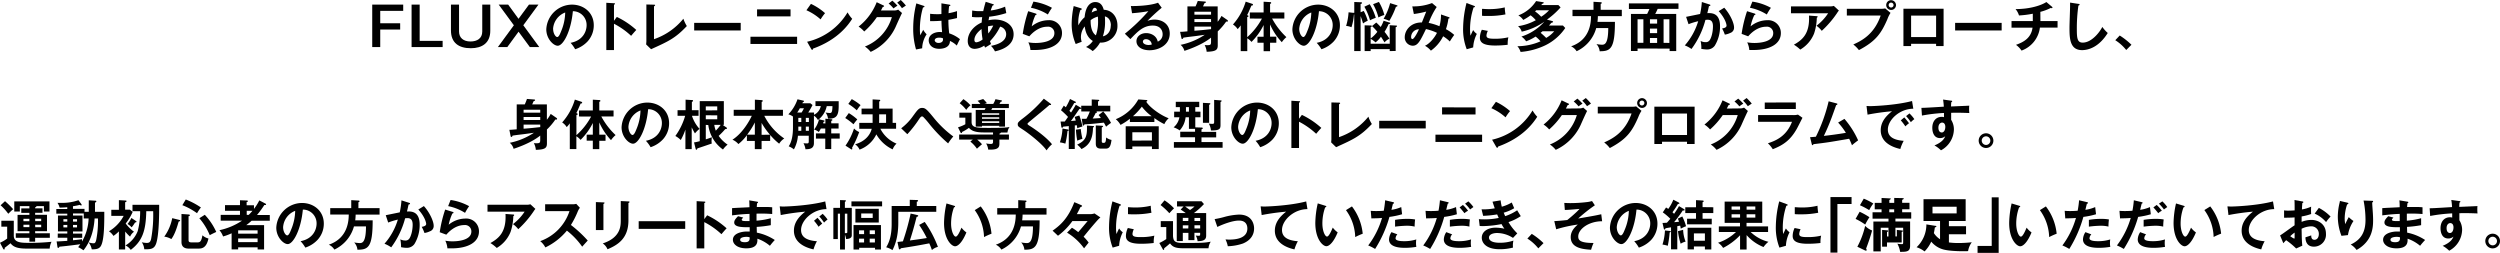 <svg xmlns="http://www.w3.org/2000/svg" width="1020.88" height="103.27" viewBox="0 0 1020.88 103.27"><path d="M164.65,1.89V4.44h-9.38V9.5h8.14v2.56h-8.14v7.17H152V1.89Z"/><path d="M171.37,1.89V16.68h9.38v2.55H168.07V1.89Z"/><path d="M187.45,1.89v11c0,2.53,1.78,4.05,4.66,4.05,2.71,0,4.82-1.23,4.82-4.07v-11h3.28v10.7c0,5-3.37,7.12-7.94,7.12-4.87,0-8.12-2.13-8.12-7.28V1.89Z"/><path d="M207.52,1.89l4.22,5.79L216,1.89h3.87l-6.18,8.43,6.53,8.91h-3.85l-4.62-6.29-4.6,6.29h-3.85l6.54-8.91-6.19-8.43Z"/><path d="M233,17.49c5.2-1,6.54-4.86,6.54-7.17a5.6,5.6,0,0,0-5.61-5.74c-.75,8.2-3.92,14.1-6.19,14.1-1.69,0-4.66-2.77-4.66-6.71A10.58,10.58,0,0,1,233.58,1.89c4.68,0,8.89,3.17,8.89,8.43a9.73,9.73,0,0,1-2.6,6.67,12.06,12.06,0,0,1-5,3.12A14.22,14.22,0,0,0,233,17.49Zm-7.13-5.72c0,1.87,1,3.35,1.68,3.35s1.25-1.5,1.6-2.38a20.57,20.57,0,0,0,1.65-7.64A7.67,7.67,0,0,0,225.85,11.77Z"/><path d="M251.89,6.91a33,33,0,0,1,7.94,5.32c-.85.91-1.16,1.28-2.11,2.4a30.75,30.75,0,0,0-7-4.93V20.44h-3.13V1.14l3.13.18c.22,0,.42,0,.42.24s-.29.31-.42.33v6.6Z"/><path d="M267.06,1.91c.29,0,.46.07.46.22s-.31.4-.46.47V16a26.43,26.43,0,0,0,12-8.36,14,14,0,0,0,1.41,3c-4.71,5-7.52,6.25-14.61,9.46l-2-1.95c0-.31.09-1,.09-1.32v-15Z"/><path d="M302.47,9.33v3.12h-19V9.33Z"/><path d="M325.5,15v2.95H306.45V15ZM322.82,3.83V6.69H309.15V3.83Z"/><path d="M331.15,1.58a24,24,0,0,1,5.76,3.79,20.63,20.63,0,0,0-1.82,2.55,21.85,21.85,0,0,0-5.79-3.74Zm-1.56,15.47a26,26,0,0,0,16.52-12A12.73,12.73,0,0,0,348,7.68c-1.44,2.2-5.57,8.43-16,12.17,0,.22-.06.48-.37.48-.16,0-.29-.18-.4-.37Z"/><path d="M365.25,4.27a3.43,3.43,0,0,0,1.52-.33l1.58,1.38c-.37.64-1.54,3.24-2.27,4.87a20.79,20.79,0,0,1-10.54,11A10.67,10.67,0,0,0,353.19,19a18.52,18.52,0,0,0,11-12h-6.12a30.63,30.63,0,0,1-5.17,5.86,11,11,0,0,0-2.29-2A23.56,23.56,0,0,0,358,.9l2.71,1.3c.11,0,.31.13.31.33s-.4.29-.53.29c-.26.52-.44.85-.75,1.45Zm-.86-4a20.48,20.48,0,0,1,2.09,2.07,11.58,11.58,0,0,0-1.61,1.1,14,14,0,0,0-2-2ZM367.82,0a23.2,23.2,0,0,1,2.11,2.27c-.11.06-1.07.72-1.62,1.07a13,13,0,0,0-1.94-2.26Z"/><path d="M377.25,2.4c.17.06.26.15.26.31s-.33.3-.61.35a31.5,31.5,0,0,0-1.26,8.73,17,17,0,0,0,.16,2.6L377,12.17A8,8,0,0,0,378.39,14a10.81,10.81,0,0,0-1.82,5.72l-2.51.48a30.44,30.44,0,0,1-1.15-8.69,42,42,0,0,1,1.28-10.12Zm10.54-.49c.24.05.31.16.31.29s-.31.29-.53.31a23.06,23.06,0,0,0-.22,2.88,20.76,20.76,0,0,0,3.45-.86V7.37c-1.78.44-2.88.62-3.52.73a44.19,44.19,0,0,0,.33,5.52A13.59,13.59,0,0,1,392,16c-.33.57-1.14,2.26-1.3,2.61a9.06,9.06,0,0,0-2.79-1.89c0,3-3.39,3.21-4.36,3.21-3.19,0-4.31-1.95-4.31-3.45,0-2.2,2.15-3.41,4.53-3.41a7.24,7.24,0,0,1,.93.07c-.07-.86-.23-2.73-.25-4.67-1.34.11-2.46.15-3.12.15s-1.06,0-1.52,0V5.63a23.13,23.13,0,0,0,2.73.16c.9,0,1.5,0,1.89-.07,0-.2,0-3.85,0-4.36Zm-4.32,13.47c-1.36,0-1.78.62-1.78,1.1s.64,1.06,1.54,1.06c.16,0,1.85,0,1.85-1.39a4.23,4.23,0,0,0,0-.48A3.48,3.48,0,0,0,383.47,15.38Z"/><path d="M397,4.29a14.4,14.4,0,0,0,3.06.26c.13,0,.77,0,1.45,0,.42-1.91.73-2.9,1-3.81l2.93.93c.18,0,.37.13.37.28s-.28.29-.5.33a17.09,17.09,0,0,0-.75,2,21.58,21.58,0,0,0,5.87-1.56l.49,2.62a34.77,34.77,0,0,1-7,1.49c0,.22-.22,1.24-.24,1.44a12.69,12.69,0,0,1,2.59-.29c3.77,0,7.64,1.93,7.64,6,0,3.87-3.28,6.05-7.61,7a9.34,9.34,0,0,0-1.63-2.26c2.77-.51,6.2-1.79,6.2-4.76a3.15,3.15,0,0,0-2.46-3.08,22.78,22.78,0,0,1-4.14,5.92c.18.55.29.84.42,1.17-.66.42-1.76,1.08-2.42,1.47a5.31,5.31,0,0,1-.35-.83,7.56,7.56,0,0,1-3.85,1.34c-2.4,0-2.89-1.94-2.89-3.21,0-3.06,2.16-6,5.7-7.55A16.92,16.92,0,0,1,401.08,7l-1.85.06a15.6,15.6,0,0,1-2.33-.15Zm3.83,7.57c-.66.46-2.93,2.29-2.93,4.42,0,.44.13,1,.82,1a5.16,5.16,0,0,0,2.53-1.18A26.16,26.16,0,0,1,400.82,11.86Zm2.77,1.8a17.65,17.65,0,0,0,2-3.21,11.07,11.07,0,0,0-2.15.31A18.06,18.06,0,0,0,403.59,13.66Z"/><path d="M422.91,5.52c.15.05.37.13.37.33s-.3.31-.46.31a20.69,20.69,0,0,0-1.52,4.6,10.92,10.92,0,0,1,6.8-2.51,5.19,5.19,0,0,1,5.57,5.26c0,4.29-4.25,6.91-11.24,6.91-.69,0-1.24,0-1.65,0a8.47,8.47,0,0,0-.86-3.13,16.8,16.8,0,0,0,3,.26c1.39,0,7.64-.19,7.64-4a2.57,2.57,0,0,0-2.91-2.64c-3.8,0-6.51,3-7.32,3.92l-2.69-1a53.47,53.47,0,0,1,2.23-9.26ZM422,.66a22.6,22.6,0,0,1,7.57,2.53,23.63,23.63,0,0,0-1.67,2.73A20.35,20.35,0,0,0,421,3.17Z"/><path d="M441.28,3.34c.24.07.46.14.46.38s-.31.31-.55.33a15.68,15.68,0,0,0-.88,5,9.23,9.23,0,0,0,.07,1.29,10.1,10.1,0,0,1,2.53-3.3c.44-5.12,2.77-6.2,4.33-6.2,2.55,0,3.15,2.07,3.48,3.15,3.58.15,5.59,3.08,5.59,6.4a6.73,6.73,0,0,1-7.11,7,11.18,11.18,0,0,1-3,3.47,10.9,10.9,0,0,0-2.73-1.67,7.7,7.7,0,0,0,2.79-2.46c-1.34-.82-2.88-2.4-3.3-5.94a6.94,6.94,0,0,0-1.56,4.27,6.34,6.34,0,0,0,.31,2l-2.44.92a20.55,20.55,0,0,1-1.65-8.23,35.65,35.65,0,0,1,.83-7.28Zm7.11,5.15a15.4,15.4,0,0,0-.07-1.71,8.33,8.33,0,0,0-2.95,1.45c0,.24-.26,4.6,2.14,6.2A16.68,16.68,0,0,0,448.39,8.49ZM448,4.25c-.11-.42-.38-1.06-.93-1.06-.77,0-1,1-1.3,1.94A7.86,7.86,0,0,1,448,4.25Zm5.63,6.13c0-.94-.27-3.12-2.44-3.69,0,.44.06.92.06,1.8a19,19,0,0,1-.88,6.34C451.77,14.54,453.58,13.31,453.58,10.38Z"/><path d="M474.39,3.17a78.85,78.85,0,0,0-5.83,5.35A8.81,8.81,0,0,1,471.45,8c3.25,0,6.22,1.92,6.22,5.7,0,4.8-4.66,6.82-8.25,6.82-3.39,0-5.35-1.61-5.35-3.7,0-1.89,1.72-3.3,4-3.3,1.67,0,4.18.88,4.69,3.48a3.17,3.17,0,0,0,2-3.06c0-1.27-.74-3.5-4-3.5-3.85,0-6.07,2.31-9.17,5.53l-2.25-2.2a76,76,0,0,0,9.6-9.2,61.37,61.37,0,0,1-6.67.83l-.48-2.94c1.65.06,7.72-.07,11.09-1.35ZM467.92,16c-.81,0-1.21.49-1.21,1,0,.88,1.21,1.37,2.29,1.37a5.19,5.19,0,0,0,1.32-.18A2.35,2.35,0,0,0,467.92,16Z"/><path d="M501.1,8.1a.68.68,0,0,1,.33.44.26.26,0,0,1-.27.28,3.86,3.86,0,0,1-.46,0,25.24,25.24,0,0,1-3.43,4v5.7c0,1.87-.75,2.51-4.53,2.62a7.07,7.07,0,0,0-.82-2.75,8.07,8.07,0,0,0,1,.06c1.39,0,1.61-.17,1.61-1.36V15.36c-1.78,1.47-5.33,3.58-10.87,5.41a4.84,4.84,0,0,0-1.56-2.46,27.5,27.5,0,0,0,9.85-4.1c-3,.42-3.69.53-5.63.75-1.12.13-2.11.27-3.1.42,0,.15-.18.55-.51.55-.15,0-.24-.18-.28-.4L481.89,13c.59,0,.83,0,3-.2V2.62h3.3A17.91,17.91,0,0,0,489.1.4l3,.24c.15,0,.33.06.33.24s-.2.29-.66.51a12.24,12.24,0,0,1-.53,1.23h6V8.89a14,14,0,0,0,1.56-2.38ZM487.74,6h6.8V4.8h-6.8Zm6.8,1.79h-6.8V9h6.8Zm0,3.08h-6.8v1.69c3.3-.26,3.63-.31,6.8-.66Z"/><path d="M510.37,7.57V5.1H516V.7l2.64.16c.16,0,.44,0,.44.31s-.13.24-.44.44V5.1h5.83V7.57h-5a29.28,29.28,0,0,0,5.83,7.59,10.53,10.53,0,0,0-1.87,2.07,25.61,25.61,0,0,1-4.8-7.26v5h2.56v2.49h-2.56V20.9H516V17.45h-2.51V15H516V10.23a25.71,25.71,0,0,1-4.95,6.89,7.06,7.06,0,0,0-1.72-1.48v5.24h-2.68V10.36a13.56,13.56,0,0,1-1.25,1.54A6.28,6.28,0,0,0,503.48,10a24.55,24.55,0,0,0,5.2-9.33l2.64.88a.47.47,0,0,1,.35.39c0,.33-.51.33-.62.31-.11.2-.2.42-1,2.25-.22.55-.48,1.07-.79,1.67.42.17.57.26.57.42s-.08.24-.53.41v8.19a27.46,27.46,0,0,0,6-7.59Z"/><path d="M537.67,17.49c5.19-1,6.54-4.86,6.54-7.17a5.6,5.6,0,0,0-5.61-5.74c-.75,8.2-3.92,14.1-6.19,14.1-1.69,0-4.66-2.77-4.66-6.71A10.58,10.58,0,0,1,538.27,1.89c4.68,0,8.89,3.17,8.89,8.43a9.73,9.73,0,0,1-2.6,6.67,12.06,12.06,0,0,1-4.95,3.12A14.22,14.22,0,0,0,537.67,17.49Zm-7.13-5.72c0,1.87,1,3.35,1.67,3.35s1.26-1.5,1.61-2.38a20.79,20.79,0,0,0,1.65-7.64A7.67,7.67,0,0,0,530.54,11.77Z"/><path d="M556.89,4.47a20.67,20.67,0,0,1,1.63,4,8.26,8.26,0,0,0-1.91,1.1c-.4-1.3-.66-2.12-1-3V20.84H553V5.94l-.13,0a22.16,22.16,0,0,1-1,5.18,6.9,6.9,0,0,0-2.18-.53,24.24,24.24,0,0,0,1-5.57l1.93.22.4,0V.81l2.71.11c.13,0,.44,0,.44.29s-.4.37-.57.42V5Zm2.43-2.75a23.79,23.79,0,0,1,2.48,5.56,15.21,15.21,0,0,0-2.35,1,24.55,24.55,0,0,0-2.31-5.54ZM562,9.2a23.79,23.79,0,0,1,1.8,1.82A12.56,12.56,0,0,0,565,8.47l2.38.73c.17,0,.35.11.35.3s-.18.27-.7.36A21.76,21.76,0,0,1,565.37,13a25,25,0,0,1,2,2.8,5.82,5.82,0,0,0-2,1.51c-.69-1.14-1.17-1.89-1.46-2.31a10.78,10.78,0,0,1-2.2,2.31,10.5,10.5,0,0,0-2-1.45v2h7.79V10.3l2.42.13c.37,0,.53,0,.53.24s-.2.31-.53.44v9.73H567.5v-.77h-7.79v.77h-2.46V10.34l2.53.07c.09,0,.39,0,.39.26s-.15.27-.46.35v4.69A14.05,14.05,0,0,0,562.44,13a19.57,19.57,0,0,0-2.18-2.35ZM563.08.79a20,20,0,0,1,2.22,5.33,11.42,11.42,0,0,0-2.42,1,22.15,22.15,0,0,0-2.18-5.41Zm7.3,1.34c.11.05.29.09.29.27s-.2.28-.64.37a31.65,31.65,0,0,1-2.71,5.77A10.1,10.1,0,0,0,565,7.68a24.41,24.41,0,0,0,2.66-6.4Z"/><path d="M591.63,7c.15.06.31.11.31.31s-.31.28-.49.28a20.35,20.35,0,0,1-1,4.32,16.65,16.65,0,0,1,3.39,2.35,30.67,30.67,0,0,0-1.8,2.68,14.92,14.92,0,0,0-2.73-2.13,16,16,0,0,1-5,5.88,8.57,8.57,0,0,0-2.42-2c2.06-.94,4-3.47,4.9-5.28a20.69,20.69,0,0,0-4.49-1.54c-2.35,4.84-3.3,6.8-5.41,6.8a3.36,3.36,0,0,1-3.26-3.5c0-2.7,2.38-6.07,7-6,.29-.7,1.52-3.83,1.78-4.45a37.82,37.82,0,0,1-5.06,1l-.64-3.12a21,21,0,0,0,8.06-1.35l1.91,1.61a31.36,31.36,0,0,0-3.28,6.49,23,23,0,0,1,4.4,1.36,17.43,17.43,0,0,0,.64-4.81Zm-15.4,8.16c0,.77.5.79.55.79.7,0,2.29-3.1,2.64-4A3.21,3.21,0,0,0,576.23,15.18Z"/><path d="M601.8,2.33c.33.13.5.18.5.38s-.22.26-.55.3a28.15,28.15,0,0,0-1.45,9.14,12.29,12.29,0,0,0,.2,2.42c.07-.18.73-1.68,1.08-2.29a5.38,5.38,0,0,0,1.49,1.56,13.5,13.5,0,0,0-1.49,5.52l-2.64.75a22.48,22.48,0,0,1-1.48-8.54,44.2,44.2,0,0,1,1.39-10.34Zm5.76,10.28A5.2,5.2,0,0,0,607,14.5c0,1.1,1,1.32,3.39,1.32a23.07,23.07,0,0,0,5.55-.59,12.14,12.14,0,0,0-.27,3.05,43.1,43.1,0,0,1-5.1.31c-4.4,0-6.25-1-6.25-3.17a7.66,7.66,0,0,1,.79-3.27Zm-2.37-9c.61,0,1.38.11,2.61.11a26.86,26.86,0,0,0,6.67-.7,21.85,21.85,0,0,0,.29,2.86,34.85,34.85,0,0,1-6.91.64c-1.21,0-2,0-2.66-.09Z"/><path d="M633.81,8.58c.19.07.39.15.39.33s-.28.33-.66.38c-.42.46-.66.74-1,1.14h5.7l.94,1a20.93,20.93,0,0,1-8,7,28.63,28.63,0,0,1-10.25,2.78,6.25,6.25,0,0,0-1.3-2.34,23.42,23.42,0,0,0,9.44-2,12.21,12.21,0,0,0-2-1.94,19.66,19.66,0,0,1-3.88,1.94,7.29,7.29,0,0,0-1.91-1.94,20.94,20.94,0,0,0,9.37-6.09,25.6,25.6,0,0,1-9.26,4.09,4.52,4.52,0,0,0-1.5-2.24,21.34,21.34,0,0,0,7.26-2.44,13,13,0,0,0-2.13-2,22.78,22.78,0,0,1-3,1.89,6.23,6.23,0,0,0-2-1.86A14.8,14.8,0,0,0,627.27.44L630,.88c.16,0,.4.11.4.26s-.31.33-.66.44c-.11.14-.24.33-.37.49h7l.9.94a32.9,32.9,0,0,1-5.56,5Zm-6.45-4.4-.53.46a15.94,15.94,0,0,1,2.51,2.2,16,16,0,0,0,3.23-2.66Zm2.55,8.58c-.2.16-.37.31-.79.64a30.29,30.29,0,0,1,2.27,2.09,12.57,12.57,0,0,0,3.28-2.73Z"/><path d="M662.27,4V6.58H652.5a20.72,20.72,0,0,1-.17,2.35h7.13c0,11.07-1.85,12-6.23,12A5.06,5.06,0,0,0,651.91,18a15.51,15.51,0,0,0,2.18.26c1,0,2.64,0,2.64-6.8h-4.91a14.77,14.77,0,0,1-8,9.46,5.34,5.34,0,0,0-2.26-2c8-2.75,8.1-10.14,8.14-12.32h-7.57V4h8.58V.73l2.93.17c.13,0,.44,0,.44.29s-.25.31-.44.39V4Z"/><path d="M668.7,19.82v1H666V5.68h6.62c.42-.82.64-1.35.93-2h-8.38V1.39h20.24V3.63h-8.5a20.36,20.36,0,0,1-1,2.05h8.58V20.84h-2.7v-1Zm2.38-2.33V7.86H668.7v9.63Zm5.61-7.85V7.86h-2.93V9.64Zm0,3.89V11.68h-2.93v1.85Zm0,4v-2h-2.93v2Zm5,0V7.86h-2.36v9.63Z"/><path d="M698,1.8c.22.07.44.14.44.33s-.13.33-.59.38c-.37,1.74-.55,2.42-.66,2.86,1.58-.07,5.19-.22,5.19,5.37a14.88,14.88,0,0,1-2.15,7.92,3.78,3.78,0,0,1-3.28,1.54,11.81,11.81,0,0,1-2.25-.27,4.12,4.12,0,0,0,.05-.68,15.59,15.59,0,0,0-.29-2.53,4.14,4.14,0,0,0,2,.49,1.82,1.82,0,0,0,1.58-.66c.66-.75,1.45-3.13,1.45-5.81,0-2.45-1.25-2.67-2.13-2.67-.27,0-.68,0-.95.07A34.35,34.35,0,0,1,690.72,20,13.31,13.31,0,0,0,688,18.53a26.29,26.29,0,0,0,5.46-9.86,26.08,26.08,0,0,0-3.94,1.21l-1-3c.91-.18,4.91-1,5.72-1.17a32,32,0,0,0,.71-4.89Zm6.1,1.35c2.44,2.68,4,6.31,4,8a2.24,2.24,0,0,1-1.56,2.31,7.78,7.78,0,0,1-2.2.68,15,15,0,0,0-1.12-2.51c.81-.15,1.82-.37,1.82-1.21,0-.24-.28-2.61-3.21-5.87Z"/><path d="M716.46,5.52c.16.05.38.13.38.33s-.31.31-.46.31a19.71,19.71,0,0,0-1.52,4.6,10.9,10.9,0,0,1,6.8-2.51,5.19,5.19,0,0,1,5.56,5.26c0,4.29-4.24,6.91-11.24,6.91-.68,0-1.23,0-1.65,0a8.47,8.47,0,0,0-.86-3.13,16.84,16.84,0,0,0,3,.26c1.38,0,7.63-.19,7.63-4a2.57,2.57,0,0,0-2.9-2.64c-3.81,0-6.52,3-7.33,3.92l-2.68-1a52.59,52.59,0,0,1,2.22-9.26ZM715.58.66a22.46,22.46,0,0,1,7.57,2.53,23.63,23.63,0,0,0-1.67,2.73,20.27,20.27,0,0,0-6.89-2.75Z"/><path d="M747.61,2.6a3.41,3.41,0,0,0,1.23-.2l2.07,1.91a10.07,10.07,0,0,0-.79,1.1,40.81,40.81,0,0,1-6.2,7.18,9.83,9.83,0,0,0-2.16-2.07,20.63,20.63,0,0,0,4.75-5.09H731.35V2.6Zm-5.72,4c.16,0,.35.05.35.23s-.26.39-.35.43a21.58,21.58,0,0,1-1.12,6.47,13.39,13.39,0,0,1-5.63,6.52,16,16,0,0,0-2.6-2c3.28-1.85,6.58-4.34,6.16-11.88Z"/><path d="M768.3,3.59a7,7,0,0,0,1.52-.16L772,5.26a12,12,0,0,0-1.27,2.57c-2.47,5.64-4.58,8.94-11.64,12.63a12.34,12.34,0,0,0-2.29-2.29c3-1.38,8.45-3.85,11.18-11.83H754.16V3.59Zm5.94-1.52a2,2,0,1,1-2-2A2.06,2.06,0,0,1,774.24,2.07Zm-3,0a1,1,0,1,0,2,0,1,1,0,1,0-2,0Z"/><path d="M780.4,17.89v.92h-3.13V3.56h16.4V18.81h-3.06v-.92Zm10.21-2.75V6.36H780.4v8.78Z"/><path d="M817.38,9.33v3.12h-19V9.33Z"/><path d="M833.21,8.6h7v2.67H833a11.5,11.5,0,0,1-7.5,9.39,9.18,9.18,0,0,0-2.27-2.35c2.75-1,6.14-2.53,6.76-7h-8.58V8.6h8.69v-3a38.64,38.64,0,0,1-5.64.71,7.58,7.58,0,0,0-1.4-2.6c5.89,0,10.47-1.5,12.58-2.88l2.38,2a.36.36,0,0,1,.11.22.29.29,0,0,1-.31.29.74.74,0,0,1-.35-.11,20.23,20.23,0,0,1-4.29,1.61Z"/><path d="M848.69,1.58c.36,0,.51.07.51.31s-.31.33-.48.38a66.85,66.85,0,0,0-.64,9.88c0,3.78.35,5.25,2.4,5.25,3.74,0,7.06-4.46,8-6.4a15.22,15.22,0,0,0,2.22,2.47c-3.58,5.76-7.87,7-10.47,7-5,0-5.15-4.76-5.15-9.16,0-1.38.24-7.5.24-8.75,0-.91,0-1.06,0-1.5Z"/><path d="M865.59,14.5a28.16,28.16,0,0,1,4.79,3.78l-2.13,2.14a18.17,18.17,0,0,0-4.47-4Z"/><path d="M227.17,48.1a.65.65,0,0,1,.33.44.26.26,0,0,1-.26.28,4.11,4.11,0,0,1-.47,0,24.66,24.66,0,0,1-3.43,4.05v5.7c0,1.87-.75,2.51-4.53,2.62a7.11,7.11,0,0,0-.81-2.75,8,8,0,0,0,1,.06c1.38,0,1.6-.17,1.6-1.36V55.36c-1.78,1.47-5.32,3.58-10.87,5.41a4.78,4.78,0,0,0-1.56-2.46,27.55,27.55,0,0,0,9.86-4.1c-3,.42-3.7.53-5.63.75-1.13.13-2.12.27-3.11.42,0,.15-.17.55-.5.55-.16,0-.24-.18-.29-.4L208,53c.6,0,.84,0,3-.2V42.62h3.3a21.87,21.87,0,0,0,.88-2.22l3,.24c.16,0,.33.06.33.24s-.19.29-.66.51a10.28,10.28,0,0,1-.53,1.23h6v6.27a12.84,12.84,0,0,0,1.56-2.38ZM213.81,46h6.8V44.8h-6.8Zm6.8,1.79h-6.8V49h6.8Zm0,3.08h-6.8v1.69c3.31-.26,3.64-.31,6.8-.66Z"/><path d="M236.44,47.57V45.1h5.64V40.7l2.64.16c.15,0,.44,0,.44.31s-.13.24-.44.44V45.1h5.83v2.47h-5a29.28,29.28,0,0,0,5.83,7.59,10.85,10.85,0,0,0-1.87,2.07A25.88,25.88,0,0,1,244.72,50v5h2.55v2.49h-2.55V60.9h-2.64V57.45h-2.51V55h2.51V50.23a25.71,25.71,0,0,1-5,6.89,7.47,7.47,0,0,0-1.72-1.48v5.24h-2.68V50.36a13.39,13.39,0,0,1-1.26,1.54A6.13,6.13,0,0,0,229.56,50a24.64,24.64,0,0,0,5.19-9.33l2.64.88a.47.47,0,0,1,.35.39c0,.33-.5.33-.61.31-.11.2-.2.42-1,2.25-.22.55-.49,1.07-.79,1.67.41.17.57.26.57.42s-.09.24-.53.41v8.19a27.46,27.46,0,0,0,6-7.59Z"/><path d="M263.75,57.49c5.19-1,6.53-4.86,6.53-7.17a5.6,5.6,0,0,0-5.61-5.74c-.75,8.2-3.92,14.1-6.18,14.1-1.7,0-4.67-2.77-4.67-6.71a10.58,10.58,0,0,1,10.52-10.08c4.69,0,8.89,3.17,8.89,8.43a9.69,9.69,0,0,1-2.6,6.67,12,12,0,0,1-4.95,3.12A14.17,14.17,0,0,0,263.75,57.49Zm-7.13-5.72c0,1.87,1,3.35,1.67,3.35s1.25-1.5,1.61-2.38a21,21,0,0,0,1.65-7.64A7.65,7.65,0,0,0,256.62,51.77Z"/><path d="M282.46,60.9h-2.57v-8A26.17,26.17,0,0,1,278,57.18a10.19,10.19,0,0,0-2.22-1.65,26.2,26.2,0,0,0,4-8.23h-3.1V45h3.28V40.7l2.55.16c.22,0,.49,0,.49.28s-.09.25-.47.47V45h2.73V47.3h-2.7a14.54,14.54,0,0,0,3.1,5.33,10.24,10.24,0,0,0-1.87,1.85A25.43,25.43,0,0,1,282.46,52ZM288.21,51v5.9a24.78,24.78,0,0,0,2.44-.86c0,.62-.09,1.23-.09,1.56a4.3,4.3,0,0,0,.11,1c-3.06,1.06-3.39,1.17-5.9,2-.06.24-.17.55-.39.55s-.27-.24-.31-.37l-.66-2.62a20.17,20.17,0,0,0,2.33-.51V41.3h9.84V51h-.49l1.61,1.1a.34.34,0,0,1,.15.29c0,.26-.26.31-.7.33a29.17,29.17,0,0,1-2.68,2.77,13.91,13.91,0,0,0,3.65,3.57,9.35,9.35,0,0,0-1.89,2,14.54,14.54,0,0,1-6-10Zm4.68-5.94V43.45h-4.68v1.63Zm-4.68,2v1.65h4.68V47.11ZM291.68,51a10.43,10.43,0,0,0,.62,2.36,27.33,27.33,0,0,0,2-2.36Z"/><path d="M314.49,57.56H311V60.9h-2.77V57.56H305V55.2a18.22,18.22,0,0,1-3.48,3.63,6.55,6.55,0,0,0-2.42-1.78c4.14-2.64,7-7.79,7.9-9.77h-7.39V44.84h8.65V40.7l2.66.18c.11,0,.57.07.57.31s-.22.31-.46.42v3.23h8.69v2.44h-7.63a24.91,24.91,0,0,0,8.16,9.27,6.61,6.61,0,0,0-2.07,2.13,25,25,0,0,1-3.67-3.56ZM308.24,50a31.22,31.22,0,0,1-3.15,5h3.15Zm6.18,5A28.87,28.87,0,0,1,311,50.19v4.86Z"/><path d="M332.41,45.94v.93a5,5,0,0,0,2.76-3.55H333v-2h9.48l0,2c0,4.25-1.19,5.19-4.36,5.15a5.09,5.09,0,0,0-1-2.53,9.41,9.41,0,0,0,1.65.2c.66,0,1.14,0,1.16-2.8h-2.33A9.39,9.39,0,0,1,334,49a4.57,4.57,0,0,0-1.63-1.74V58.42c0,2.46-2,2.5-3.45,2.53a7.36,7.36,0,0,0-.81-2.47c.52.05,1.14.09,1.43.09.61,0,.72-.24.72-.92V55.42h-4.42A13.83,13.83,0,0,1,324.19,61a7.91,7.91,0,0,0-2.12-1.25c1.26-1.85,1.74-4.62,1.74-7.66V47.59a5.81,5.81,0,0,0-1.89-.9,16.51,16.51,0,0,0,3.74-6.14l2.27.51c.22,0,.37.15.37.3s-.18.29-.44.36c-.07.13-.13.28-.22.46h3.28l.88.7a31.08,31.08,0,0,1-1.74,3.06Zm-5.08,0a12.37,12.37,0,0,0,.95-1.72h-1.67a15.87,15.87,0,0,1-1.06,1.72ZM326,48.12v1.69h1.21V48.12Zm0,5.28h1.21V51.71H326Zm3.06-5.28v1.69h1.25V48.12Zm1.25,3.59h-1.25V53.4h1.25Zm6.74-1.3V48.47l2.26.2c.38,0,.6.11.6.33s-.2.24-.47.37v1h3v2.11h-3v2h3.46v2.11h-3.46v4.27H337V56.59h-3.81V54.48H337v-2h-1.81a11.23,11.23,0,0,1-.84,1.43,5,5,0,0,0-1.91-1,10.86,10.86,0,0,0,2-4.18l1.87.42c.24,0,.4.15.4.3s-.16.25-.44.33c-.05.18-.11.45-.16.58Z"/><path d="M346.61,46.18a21.38,21.38,0,0,1,3.47,2.58,22.79,22.79,0,0,0-1.56,2,24.29,24.29,0,0,0-3.37-2.57Zm-1.35,13.29a26.06,26.06,0,0,0,3.48-7,6.42,6.42,0,0,0,2.11,1.45,40.25,40.25,0,0,1-2.92,6.45.74.74,0,0,1,.11.37.29.29,0,0,1-.27.29c-.11,0-.11,0-.33-.16Zm2.56-19a23.27,23.27,0,0,1,3.6,2.45,19.49,19.49,0,0,0-1.54,2.13,22.57,22.57,0,0,0-3.47-2.62Zm18.1,9.69v2.42H359.5a12.88,12.88,0,0,0,6.6,6.07A6,6,0,0,0,364.52,61a15.14,15.14,0,0,1-6.67-6.14A12.21,12.21,0,0,1,351,61.1a5.17,5.17,0,0,0-1.82-2.18c3.54-1,6-3.28,6.8-6.33h-5.09V50.17h5.44c0-.29,0-.78,0-1V46.69h-4.51V44.36h4.51V40.59l2.71.16c.22,0,.4,0,.4.24s-.14.29-.42.51v2.86h5.48v5.81Zm-4.09,0V46.69H359v2.37c0,.33,0,.84-.05,1.11Z"/><path d="M368,52.39a22.25,22.25,0,0,0,4.89-5.09c1.85-2.53,2.38-3.23,3.67-3.23s1.92.59,4.78,4.09a42.76,42.76,0,0,0,7.94,7.57,21.92,21.92,0,0,0-2.11,2.82,58.91,58.91,0,0,1-7.61-7.86A35.38,35.38,0,0,0,377,47.74a.66.66,0,0,0-.48-.19c-.29,0-.49.08-1.15,1a45.52,45.52,0,0,1-4.86,6.25Z"/><path d="M408.15,54.94H412V57h-3.89v1.38c0,1.32,0,2.71-3.5,2.71-.42,0-.73,0-1.08,0a5.82,5.82,0,0,0-.86-2.51,12.09,12.09,0,0,0,1.89.2c.69,0,.95-.18.95-.93V57h-6.47A17.75,17.75,0,0,1,401,58.9c-.38.31-1.61,1.39-2.07,1.83a13.15,13.15,0,0,0-2.69-2.91l1-.81h-5.57V54.94h13.84v-.86h-3.94c-4.07,0-5.15-1.1-5.92-1.87a16.54,16.54,0,0,1-2.77,1.67c0,.25-.13.47-.33.47s-.26-.16-.33-.29L391.2,52a16.35,16.35,0,0,0,3-1.26V48.05h-2.45V46h5v3.79c0,2.44,2.11,2.44,7.43,2.44,6.05,0,7.31-.22,8.08-.37a4.56,4.56,0,0,0-.86,2.26H408.7c0,.24-.31.35-.55.42ZM393.4,40.48A15.44,15.44,0,0,1,396.31,43a7.8,7.8,0,0,0-1.74,1.87,14.35,14.35,0,0,0-2.68-2.71Zm17,4.4v6.83h-2.37v-.33H401v.33h-2.56V44.88h3.63a6.49,6.49,0,0,0,.38-.74h-5.61v-1.7h3.49a7,7,0,0,0-1.14-1.27l2.29-.73A11.24,11.24,0,0,1,403,42.13l-1,.31h3.59a9,9,0,0,0,.9-1.93l2.29.44c.15,0,.37.08.37.28s-.26.29-.52.31c-.16.29-.31.59-.51.9h3.85v1.7h-6.78c-.11.24-.33.63-.39.74Zm-9.43,2h7.06v-.63H401Zm7.06,1H401v.64h7.06Zm0,1.63H401v.68h7.06Z"/><path d="M428.94,42.29c.13.09.27.22.27.35s0,.24-.29.24l-.4,0c-.88.83-4.75,4-7.94,6.64-.95.8-1,.93-1,1.06s.2.4.86.79c.35.22,6.23,3.9,9.15,7.53a13.67,13.67,0,0,0-2.22,2.51c-1.87-2.76-7.26-6.91-9.55-8.41-2-1.3-2.22-1.43-2.22-2.27,0-.48,0-.79,1.87-2.22a55.72,55.72,0,0,0,8.78-8.21Z"/><path d="M435.93,52.85c.2,0,.46.13.46.31s-.15.26-.48.35a31.94,31.94,0,0,1-.88,5.15,13,13,0,0,0-2.22-.53,20.66,20.66,0,0,0,1.05-5.65Zm2.95,8h-2.44V51.49l-2.27.22c-.11.22-.29.48-.46.48s-.29-.18-.33-.46l-.29-2.09c.38,0,.53,0,1.7,0,.24-.3.9-1.27,1.34-1.89A31.59,31.59,0,0,0,433.25,45l1.16-1.87c.18.13.51.42.82.68a26.28,26.28,0,0,0,1.71-3.39l2.16,1.08c.11,0,.26.16.26.31s-.42.26-.72.26a32,32,0,0,1-1.94,3.17c.11.13.57.62.66.71a33.36,33.36,0,0,0,1.94-3.17l1.91,1.12a.66.66,0,0,1,.31.29v-1h4.29V40.62l2.64.13c.26,0,.44.09.44.24s-.26.33-.51.46v1.74h5v2.29h-6c.44.06.6.15.6.33s-.33.28-.55.31a25.17,25.17,0,0,1-1.23,2.28c.52,0,2.88-.17,3.34-.21-.4-.58-.64-.86-.92-1.22l1.87-1.45a22.52,22.52,0,0,1,3.19,4.67,17,17,0,0,0-2,1.54c-.35-.64-.57-1.06-.9-1.65-4.36.46-4.84.53-7.94.7-.11.29-.2.49-.42.49s-.29-.2-.33-.49l-.35-2.26c.53,0,.83,0,1.89,0a18.13,18.13,0,0,0,1.39-3h-3.48V44.25c-.11.24-.29.22-.73.22-.46.63-2.44,3.52-2.86,4.09a9,9,0,0,1-.66.86l2-.18c-.19-.75-.33-1.12-.44-1.5l1.88-.59A24.05,24.05,0,0,1,442,51.68a11.93,11.93,0,0,0-2.11.71c0-.44-.07-.57-.18-1.26l-.81.09Zm2.46-8.16a24.89,24.89,0,0,0,.69,4,14.92,14.92,0,0,0-2.12.75,31,31,0,0,1-.55-4.49Zm5-1.23c.25,0,.4.08.4.24s-.24.31-.42.39c-.06,5.46-2.13,7.51-4.69,8.78a8.82,8.82,0,0,0-1.78-1.8c3.32-1.61,4.18-3,4-7.81Zm3.57-.11c.28,0,.53.06.53.24s-.27.33-.53.44v5.59c0,.57.13.72.7.72.77,0,.95-.22,1.1-2.2a5.22,5.22,0,0,0,2.18,1c-.35,2.64-.86,3.55-2.4,3.55h-1.91c-2.11,0-2.11-1.41-2.11-2.16V51.22Z"/><path d="M471.39,49.81h-10V48.49A22.66,22.66,0,0,1,457.57,51a8.71,8.71,0,0,0-1.93-2.33,18.39,18.39,0,0,0,9.19-8.07l3.24.24c.13,0,.44,0,.44.26s-.22.29-.46.42c1.41,2.31,5.74,5.48,9.19,6.78a7.06,7.06,0,0,0-1.78,2.39,26.41,26.41,0,0,1-4.07-2.48Zm-9,10v1.06h-2.71V51.57h13.49v9.29H470.4V59.8Zm8-2.42V54h-8v3.41Zm-.11-9.94a18.94,18.94,0,0,1-4-3.9,27.22,27.22,0,0,1-3.63,3.9Z"/><path d="M488.1,45.61h2.11v2.27H488.1V52l2.66.09c.16,0,.4.06.4.28s-.16.27-.53.47v1h6v2.26h-6V58h8.62v2.33H479.36V58H488V56.06h-6.05V53.8H488V52.63H485.5V47.88h-1.36a9.31,9.31,0,0,1-2.42,5.37A9.46,9.46,0,0,0,479.25,52a6.89,6.89,0,0,0,2.36-4.11h-2.14V45.61h2.34V43.76h-1.68v-2.2h9.58v2.2H488.1Zm-2.6-1.85h-1.21v1.85h1.21Zm8.34-1.63c.22,0,.4,0,.4.25s-.29.35-.49.41v7.35h-2.53V42ZM498.53,41c.15,0,.31,0,.31.22s-.29.37-.44.44V51c0,1.63-.33,2.29-3.9,2.29a6.79,6.79,0,0,0-.9-2.82,10.62,10.62,0,0,0,1.47.11c.73,0,.73-.28.73-1V40.79Z"/><path d="M512.72,57.49c5.2-1,6.54-4.86,6.54-7.17a5.6,5.6,0,0,0-5.61-5.74c-.75,8.2-3.92,14.1-6.19,14.1-1.69,0-4.66-2.77-4.66-6.71a10.58,10.58,0,0,1,10.52-10.08c4.68,0,8.89,3.17,8.89,8.43a9.73,9.73,0,0,1-2.6,6.67,12.06,12.06,0,0,1-5,3.12A14.22,14.22,0,0,0,512.72,57.49Zm-7.13-5.72c0,1.87,1,3.35,1.68,3.35s1.25-1.5,1.6-2.38a20.79,20.79,0,0,0,1.65-7.64A7.67,7.67,0,0,0,505.59,51.77Z"/><path d="M531.63,46.91a33.22,33.22,0,0,1,7.94,5.32c-.86.91-1.17,1.28-2.11,2.4a31,31,0,0,0-7-4.93V60.44h-3.12V41.14l3.12.18c.22,0,.42,0,.42.24s-.28.31-.42.33v6.6Z"/><path d="M546.79,41.91c.29,0,.46.07.46.22s-.31.4-.46.47V56a26.48,26.48,0,0,0,12-8.36,13.57,13.57,0,0,0,1.41,3c-4.71,5-7.52,6.25-14.61,9.46l-2-1.95c0-.31.09-1,.09-1.32v-15Z"/><path d="M582.2,49.33v3.12h-19V49.33Z"/><path d="M605.22,55v2.95H586.17V55Zm-2.68-11.13v2.86H588.87V43.83Z"/><path d="M610.86,41.58a24.15,24.15,0,0,1,5.77,3.79,19.26,19.26,0,0,0-1.83,2.55A21.85,21.85,0,0,0,609,44.18ZM609.3,57.05A26,26,0,0,0,625.82,45.1a13.11,13.11,0,0,0,1.92,2.58c-1.43,2.2-5.57,8.43-16,12.17,0,.22-.07.48-.38.48-.15,0-.28-.18-.39-.37Z"/><path d="M645,44.27a3.43,3.43,0,0,0,1.52-.33l1.58,1.38c-.37.64-1.54,3.24-2.27,4.87a20.79,20.79,0,0,1-10.54,11A10.67,10.67,0,0,0,632.9,59a18.52,18.52,0,0,0,11-12h-6.12a30.63,30.63,0,0,1-5.17,5.86,11,11,0,0,0-2.29-2,23.56,23.56,0,0,0,7.37-9.9l2.71,1.3c.11,0,.31.13.31.33s-.4.29-.53.29c-.26.52-.44.85-.75,1.45Zm-.86-4a20.48,20.48,0,0,1,2.09,2.07,11.58,11.58,0,0,0-1.61,1.1,14,14,0,0,0-2-2Zm3.43-.24a23.2,23.2,0,0,1,2.11,2.27c-.11.06-1.07.72-1.62,1.07a13,13,0,0,0-1.94-2.26Z"/><path d="M666.59,43.59a7,7,0,0,0,1.52-.16l2.2,1.83A12,12,0,0,0,669,47.83c-2.47,5.64-4.58,8.94-11.64,12.63a12,12,0,0,0-2.29-2.29c3-1.38,8.45-3.85,11.18-11.83H652.45V43.59Zm5.95-1.52a2,2,0,1,1-2-2A2.07,2.07,0,0,1,672.54,42.07Zm-3.06,0a1,1,0,1,0,2,0,1,1,0,1,0-2,0Z"/><path d="M678.69,57.89v.92h-3.13V43.56H692V58.81H688.9v-.92Zm10.21-2.75V46.36H678.69v8.78Z"/><path d="M710.66,44.27a3.43,3.43,0,0,0,1.52-.33l1.58,1.38c-.37.64-1.54,3.24-2.27,4.87a20.79,20.79,0,0,1-10.54,11A10.67,10.67,0,0,0,698.6,59a18.49,18.49,0,0,0,11-12h-6.12a30.63,30.63,0,0,1-5.17,5.86,11,11,0,0,0-2.29-2,23.66,23.66,0,0,0,7.38-9.9l2.7,1.3c.11,0,.31.13.31.33s-.4.29-.53.29c-.26.52-.44.85-.75,1.45Zm-.86-4a20.48,20.48,0,0,1,2.09,2.07,11.58,11.58,0,0,0-1.61,1.1,14,14,0,0,0-2-2Zm3.43-.24a23.2,23.2,0,0,1,2.11,2.27c-.11.06-1.07.72-1.62,1.07a13,13,0,0,0-1.94-2.26Z"/><path d="M732.33,47a6.53,6.53,0,0,0,1.87-.2l1.85,1.3c-.38.7-1.94,3.83-2.29,4.45-2.64,4.68-5.48,6.66-9.84,8.38a12.05,12.05,0,0,0-2-2.42c3.36-1.08,7.61-2.93,9.85-8.78H717.92V47Zm1-5.17v2.68H720.64V41.87Z"/><path d="M753.18,48.54a35.54,35.54,0,0,1,5.59,8.78c-.14.08-1.9,1.4-2.51,2-.51-1.34-.93-2.2-1.15-2.66-8.75,1.52-9,1.54-14.61,2.22-.08.31-.17.4-.35.4s-.26-.22-.31-.4l-.7-2.86c.37,0,2-.15,2.38-.19a67.08,67.08,0,0,0,5.21-14.46l3.19.84c.24.06.4.15.4.3s-.24.38-.53.42c-.35,1-1.85,5.22-2.18,6-.86,2.23-1.8,4.43-2.84,6.56,2-.2,6.19-.75,9-1.25a28.17,28.17,0,0,0-3.17-4.19Z"/><path d="M781.3,44.4c-5.5,0-10.39,4.49-10.39,8.52,0,2.57,1.8,4.24,6.47,4.59A16.2,16.2,0,0,0,776,60.84c-3.34-.75-8-2.67-8-7.66,0-3,1.67-5.48,4.62-7.75a95.54,95.54,0,0,0-10,1.39l-.42-3.54c.42,0,.84.06,1.43.06,1.5,0,10.67-.37,17.16-2.09Zm-3.68,3.54c.31.35,1.41,1.63,1.92,2.38a14.41,14.41,0,0,0-1.48,1.28,20.05,20.05,0,0,0-1.87-2.45Zm2.11-1.63a15.27,15.27,0,0,1,2,2.34,10,10,0,0,0-1.43,1.25,18.51,18.51,0,0,0-1.94-2.49Z"/><path d="M796.68,41.1c.35,0,.5.09.5.24s-.13.27-.35.38a11.13,11.13,0,0,0-.11,1.76c6.45-.27,7.17-.31,7.44-.33a5.56,5.56,0,0,0-.07,1.07,14.15,14.15,0,0,0,.09,1.94c-4.18-.18-6.43-.13-7.42-.09,0,.38,0,1.83,0,2.86a7.37,7.37,0,0,1,1.12,4,9.9,9.9,0,0,1-5.28,8.45,12.45,12.45,0,0,0-2.66-2c3.45-1.39,4.13-3.08,4.4-3.76a3.15,3.15,0,0,1-2.12.77c-2.68,0-3.16-2.71-3.16-4.18,0-2.71,1.51-4.49,3.85-4.49a2.72,2.72,0,0,1,.92.13c0-.93,0-1.23,0-1.72a66.62,66.62,0,0,0-9,1.06l-.22-3.15c.73,0,1.56,0,9.15-.48a27.39,27.39,0,0,0-.3-2.91Zm-5.13,11c0,1.82,1,2,1.36,2,.88,0,1.46-1,1.46-2.33,0-.46-.14-1.72-1.37-1.72C792.25,50.14,791.55,50.8,791.55,52.15Z"/><path d="M814,57.43a3,3,0,1,1-3-3A3,3,0,0,1,814,57.43Zm-4.75,0A1.77,1.77,0,0,0,811,59.19a1.76,1.76,0,1,0-1.76-1.76Z"/><path d="M5.63,90.15v6.08c0,2.94,3.17,2.94,6.41,2.94a82.6,82.6,0,0,0,9-.44,7.72,7.72,0,0,0-.75,2.78H10.78c-4.31,0-5.54-1-6.49-2.18-.29.26-1.91,1.54-2.38,1.87,0,.35.07.68-.28.68-.18,0-.29-.22-.38-.37L0,99.13a14,14,0,0,0,2.93-1.72V92.57H.55V90.15Zm-3.58-8a35.61,35.61,0,0,1,3.32,3.27c-.55.44-1.89,1.77-2,1.87A21.44,21.44,0,0,0,.24,83.82Zm12.3,2.92h3v1.83h-3v.81h4.84V94.4H14.35v.86h6v1.85h-6v1.58H12V97.11H6.45V95.26H12V94.4H7.17V87.73H12v-.81H8.69V85.09H12v-.92H8.1v2.2H5.83V82.25H20.2v4.12H17.93v-2.2H14.85c.11.28-.26.42-.5.5ZM12,89.34H9.57v1H12Zm0,2.42H9.57v1H12Zm2.38-1.45h2.44v-1H14.35Zm0,2.46h2.44v-1H14.35Z"/><path d="M36.25,86.5V81.79l2.54.16c.22,0,.55,0,.55.28s-.29.42-.55.51V86.5h3.8c0,4.6,0,11.42-1.36,13.88-.64,1.17-1.83,1.48-3.76,1.43A6.84,6.84,0,0,0,36.21,99a8,8,0,0,0,1.94.35c.42,0,.9,0,1.21-1.74A39.07,39.07,0,0,0,40,89.21H38.63c-.39,6.4-2.53,10.49-4.55,13a12.67,12.67,0,0,0-2.16-1.28c.4-.53.59-.81.86-1.21-3.79.55-8.1,1-8.49,1-.16.33-.27.51-.51.51s-.29-.24-.33-.46l-.33-2.18c.75,0,1.87-.07,4.36-.24V97.08h-3.9V95.35h3.9v-.86H23.67V88h3.81v-.76H23v-1.9h4.47v-.72a30.74,30.74,0,0,1-3.13.15,5.72,5.72,0,0,0-.88-1.94c.4,0,.71,0,1.28,0a19.94,19.94,0,0,0,7.3-1.08l1.17,1.58a.59.59,0,0,1,.13.33.22.22,0,0,1-.24.25,1.15,1.15,0,0,1-.51-.25,25.85,25.85,0,0,1-2.79.55v1.08h4.71V86.5Zm-8.77,4v-1H25.89v1Zm-1.59,1.36v1h1.59v-1Zm8.32-4.68h-4.4V88h3.87v6.52H29.81v.86h3.76v1.73H29.81v1c2.15-.22,2.66-.27,3.69-.44a7.38,7.38,0,0,0,0,.94,20.18,20.18,0,0,0,2.69-9.39h-2Zm-2.75,3.32v-1H29.81v1Zm-1.65,1.36v1h1.65v-1Z"/><path d="M51.1,101.88H48.55V94.49a15.29,15.29,0,0,1-2.22,1.85,6.62,6.62,0,0,0-1.83-1.9,16,16,0,0,0,6-6.29H45.45V85.66h3.1V81.73l2.62.15c.2,0,.5,0,.5.26s-.26.33-.57.47v3H53l1.19.91a21.41,21.41,0,0,1-2.87,4.75,16,16,0,0,0,3.41,3.37,4.55,4.55,0,0,0-1.6,2,15.8,15.8,0,0,1-2-2.09Zm3-15.64v-2.6H65C65,86.81,65,95.7,63.78,99.39c-.77,2.29-2.18,2.45-4.87,2.4a5.81,5.81,0,0,0-1-2.86,10,10,0,0,0,2,.27c1,0,1.49-.31,1.8-1.63a54.2,54.2,0,0,0,.84-11.33H59.73c-.16,8.12-1.67,12.25-6.34,15.8a5.39,5.39,0,0,0-2.16-1.81,11.72,11.72,0,0,0,5-5.85,31.14,31.14,0,0,0,1-8.14Zm1.39,4c.13.09.27.18.27.33s-.33.29-.6.27a14.21,14.21,0,0,1-1.41,2,6.36,6.36,0,0,0-1.69-1.37A10.74,10.74,0,0,0,53.66,89Z"/><path d="M73.14,89.78c.22.06.42.15.42.33s-.27.28-.6.37c-.55,1.9-1.49,5.17-3,7.15a7.57,7.57,0,0,0-2.88-1,18.93,18.93,0,0,0,3.25-7.55ZM77,87.58c.16,0,.51,0,.51.35s-.35.33-.51.35v9.64c0,.66.09,1.06,1.19,1.06h2.33c.91,0,1.68,0,2.14-2.89a5.78,5.78,0,0,0,2.46,1.3c-.86,4.12-2.92,4.12-4.24,4.12H77c-1.59,0-2.89-.69-2.89-2.67V87.38Zm-1.14-6.12a30.18,30.18,0,0,1,6.18,3.26,19.26,19.26,0,0,0-1.58,2.35,25.88,25.88,0,0,0-6-3.28Zm7.77,6.25a25.35,25.35,0,0,1,4.68,7c-.72.35-2,.94-2.66,1.34a25.05,25.05,0,0,0-4.25-6.93Z"/><path d="M108.38,83.13c.13.07.27.18.27.33s-.07.25-.31.25-.13,0-.4,0a38.09,38.09,0,0,1-3,4.09h5.23v2.34h-7.43a22.54,22.54,0,0,1-2.16,1.78h7.26v9.94h-2.64V101H97.25v.83H94.58V95.26a21.32,21.32,0,0,1-3.49,1.3A8.11,8.11,0,0,0,89.61,94a26.5,26.5,0,0,0,9.22-3.89H90.12V87.75H98V86.08H91.88V83.77H98v-2l2.86.11c.15,0,.37.08.37.28s-.08.2-.52.35v1.3h3v1.5a20.29,20.29,0,0,0,2.18-3.48Zm-3.19,12.3V94.07H97.25v1.36Zm0,3.44V97.39H97.25v1.48Zm-3.63-11.12c.4-.39.9-.92,1.54-1.67h-2.35v1.67Z"/><path d="M122.74,98.49c5.2-1,6.54-4.86,6.54-7.17a5.6,5.6,0,0,0-5.61-5.74c-.75,8.2-3.92,14.1-6.19,14.1-1.69,0-4.66-2.77-4.66-6.71a10.58,10.58,0,0,1,10.52-10.08c4.68,0,8.89,3.17,8.89,8.43a9.73,9.73,0,0,1-2.6,6.67,12.06,12.06,0,0,1-4.95,3.12A14.22,14.22,0,0,0,122.74,98.49Zm-7.13-5.72c0,1.87,1,3.35,1.68,3.35s1.25-1.5,1.6-2.38a20.57,20.57,0,0,0,1.65-7.64A7.67,7.67,0,0,0,115.61,92.77Z"/><path d="M155,85v2.62h-9.77a20.72,20.72,0,0,1-.17,2.35h7.12c0,11.07-1.84,12-6.22,12A5.06,5.06,0,0,0,144.63,99a15.51,15.51,0,0,0,2.18.26c1,0,2.64,0,2.64-6.8h-4.91a14.8,14.8,0,0,1-8,9.46,5.34,5.34,0,0,0-2.26-2c8-2.75,8.09-10.14,8.14-12.32h-7.57V85h8.58V81.73l2.93.17c.13,0,.44,0,.44.29s-.25.31-.44.39V85Z"/><path d="M167,82.8c.22.07.44.14.44.33s-.14.33-.6.38c-.37,1.74-.55,2.42-.66,2.86,1.59-.07,5.19-.22,5.19,5.37a14.88,14.88,0,0,1-2.15,7.92A3.78,3.78,0,0,1,166,101.2a11.74,11.74,0,0,1-2.24-.27,5.92,5.92,0,0,0,0-.68,14.55,14.55,0,0,0-.29-2.53,4.14,4.14,0,0,0,2,.49,1.81,1.81,0,0,0,1.58-.66c.66-.75,1.46-3.13,1.46-5.81,0-2.45-1.26-2.67-2.14-2.67-.26,0-.68.05-.94.07A34.71,34.71,0,0,1,159.75,101,13.37,13.37,0,0,0,157,99.53a26.14,26.14,0,0,0,5.46-9.86,26.44,26.44,0,0,0-3.94,1.21l-1-3c.9-.18,4.9-1,5.72-1.17a33,33,0,0,0,.7-4.89Zm6.09,1.35c2.44,2.68,4,6.31,4,8a2.24,2.24,0,0,1-1.56,2.31,7.66,7.66,0,0,1-2.2.68,15,15,0,0,0-1.12-2.51c.81-.15,1.82-.37,1.82-1.21,0-.24-.28-2.61-3.21-5.87Z"/><path d="M184.83,86.52c.15,0,.37.13.37.33s-.3.31-.46.31a20.69,20.69,0,0,0-1.52,4.6,10.92,10.92,0,0,1,6.8-2.51,5.19,5.19,0,0,1,5.57,5.26c0,4.29-4.25,6.91-11.24,6.91-.69,0-1.24,0-1.65,0a8.47,8.47,0,0,0-.86-3.13,16.8,16.8,0,0,0,3,.26c1.39,0,7.64-.19,7.64-4a2.57,2.57,0,0,0-2.9-2.64c-3.81,0-6.52,3-7.33,3.92l-2.69-1a53.47,53.47,0,0,1,2.23-9.26ZM184,81.66a22.6,22.6,0,0,1,7.57,2.53,23.63,23.63,0,0,0-1.67,2.73A20.35,20.35,0,0,0,183,84.17Z"/><path d="M215.33,83.6a3.49,3.49,0,0,0,1.23-.2l2.07,1.91a8.63,8.63,0,0,0-.8,1.1,40.81,40.81,0,0,1-6.2,7.18,9.61,9.61,0,0,0-2.16-2.07,20.68,20.68,0,0,0,4.76-5.09H199.07V83.6Zm-5.72,4c.15,0,.35,0,.35.23s-.27.39-.35.43a21.27,21.27,0,0,1-1.13,6.47,13.39,13.39,0,0,1-5.63,6.52,15.54,15.54,0,0,0-2.6-2c3.28-1.85,6.58-4.34,6.17-11.88Z"/><path d="M222.61,86.21V83.42h11.18a5.64,5.64,0,0,0,1.52-.18l1.49,1.61a6.8,6.8,0,0,0-.83,1.41,36.11,36.11,0,0,1-2.84,5.61A49.44,49.44,0,0,1,240,98.23c-.77.83-2,2.2-2.26,2.51a30.27,30.27,0,0,0-6.25-6.56,25.77,25.77,0,0,1-8.8,6.86,8,8,0,0,0-2.09-2.57,19.39,19.39,0,0,0,11.95-12.26Z"/><path d="M246.41,82.65c.26,0,.44,0,.44.22s-.27.33-.44.42V93.94h-3.08V82.52Zm10.21-.4c.33,0,.44.09.44.2,0,.29-.29.38-.44.44V90c0,7.35-4.3,10-8.54,11.79a5.45,5.45,0,0,0-1.94-2.39c7.2-2.36,7.35-7,7.35-9.38V82.1Z"/><path d="M279.81,90.33v3.12h-19V90.33Z"/><path d="M288.77,87.91a33,33,0,0,1,7.94,5.32c-.85.91-1.16,1.28-2.11,2.4a30.75,30.75,0,0,0-7-4.93v10.74h-3.13V82.14l3.13.18c.22,0,.42,0,.42.24s-.29.31-.42.33v6.6Z"/><path d="M309.09,82.34c.22,0,.44.09.44.31s-.24.33-.39.37c-.05.51-.07.88-.11,1.5.57,0,1.54,0,3,0,1.26,0,2,0,3.3.13V87.4a52.34,52.34,0,0,0-6.4-.15v2.86a30.63,30.63,0,0,0,5.83-1v2.84a45.1,45.1,0,0,1-5.76.7c0,.37.06,2,.06,2.35a20.73,20.73,0,0,1,7.33,3,28.4,28.4,0,0,0-2,2.37,15.54,15.54,0,0,0-5.12-2.9c.08,1.36.13,3.94-4.52,3.94-3.82,0-5.47-1.87-5.47-3.48,0-2.75,3.85-3.39,5.63-3.39.24,0,.95,0,1.23,0,0-.11,0-1.57,0-1.76-2.58,0-6.32.13-6.32-1.92,0-.75.4-1.41,1.57-2.57l2.11.55c-.24.26-.62.68-.62.83,0,.58.82.6,1.92.6.5,0,.83,0,1.27,0,0-.47,0-2.51,0-2.93-3.1.11-5.32.39-7.13.61V85c1.12-.11,6.1-.31,7.11-.38-.05-2-.05-2.24-.11-2.81Zm-4.22,14.37c-.7,0-2.62.13-2.62,1.19s1.67,1,2,1c1.34,0,2-.53,1.87-2A5.35,5.35,0,0,0,304.87,96.71Z"/><path d="M337.51,85.4c-5.5,0-10.39,4.49-10.39,8.52,0,2.57,1.8,4.24,6.47,4.59a16.2,16.2,0,0,0-1.39,3.33c-3.34-.75-8-2.67-8-7.66,0-3,1.67-5.48,4.62-7.75a95.54,95.54,0,0,0-10,1.39l-.42-3.54c.42,0,.84.06,1.43.06,1.5,0,10.67-.37,17.16-2.09Zm-3.68,3.54c.31.35,1.41,1.63,1.92,2.38a14.41,14.41,0,0,0-1.48,1.28,20.05,20.05,0,0,0-1.87-2.45Zm2.11-1.63a15.27,15.27,0,0,1,2,2.34,10,10,0,0,0-1.43,1.25,18.51,18.51,0,0,0-1.94-2.49Z"/><path d="M347.83,84.87V96.09c0,1.15-1.08,1.48-2.32,1.52a9.09,9.09,0,0,0-.48-1.82v6.11h-2V87.25h-.9V97.63h-1.83V84.87h2.73V81.7l2.07.07c.22,0,.33.09.33.24s-.13.27-.42.44v2.42ZM345,87.25v7.94c1,.07,1-.11,1-.57V87.25Zm15.21-5v2H347.69v-2Zm-9.36,18.93v.72h-2.31v-10h11.2v10h-2.42v-.72Zm8-15.91v5.61H349.3V85.27Zm-6,10.34V94.05h-2.05v1.56Zm0,3.41V97.46h-2.05V99Zm-1.17-11.86V89h4.69V87.16Zm5.59,8.45V94.05h-2.13v1.56Zm-2.13,1.85V99h2.13V97.46Z"/><path d="M382.33,84.12v2.36H366.82V90.9c0,6.47-1.7,9.9-2.38,11.24a8.3,8.3,0,0,0-2.57-1.16c1.54-2.47,2.24-5.5,2.24-9.48V84.12h7.4V81.59l2.79.09c.22,0,.59,0,.59.29s-.26.35-.52.42v1.73Zm-4.73,6.5A44.88,44.88,0,0,1,383,100.8a5.91,5.91,0,0,0-2.45,1.3c-.3-.86-.59-1.65-1.08-2.73-3.93.77-7.52,1.39-11.59,2-.13.24-.26.46-.51.46s-.35-.33-.37-.48l-.51-2.54,2.22-.26a96.4,96.4,0,0,0,3.15-11.35l2.64.61c.16,0,.46.11.46.33s-.35.38-.66.42c-.81,3.24-1.71,6.45-2.75,9.64,2.82-.38,4.51-.6,6.91-1a44.18,44.18,0,0,0-3.12-5.35Z"/><path d="M389.55,84c.35.11.46.15.46.35s-.31.31-.46.33a19.49,19.49,0,0,0-1.17,6.63c0,3.1,1.1,5.32,1.9,5.32s1.82-2.44,2.35-3.67a8.64,8.64,0,0,0,2,1.95c-1.63,4-3.43,5.66-4.62,5.66-1.45,0-4.51-2.86-4.51-9.49a38.35,38.35,0,0,1,1-8Zm10.93.29a21.62,21.62,0,0,1,4.4,11.15,26.55,26.55,0,0,0-3.05,1.37,19.59,19.59,0,0,0-3.79-11Z"/><path d="M427.35,85v2.62h-9.77a19.32,19.32,0,0,1-.18,2.35h7.13c0,11.07-1.85,12-6.22,12A5.06,5.06,0,0,0,417,99a15.54,15.54,0,0,0,2.17.26c1,0,2.64,0,2.64-6.8h-4.9a14.8,14.8,0,0,1-8,9.46,5.37,5.37,0,0,0-2.27-2c8-2.75,8.1-10.14,8.15-12.32h-7.57V85h8.58V81.73l2.92.17c.14,0,.44,0,.44.29s-.24.31-.44.39V85Z"/><path d="M449.35,88.79c-.55.46-.81.75-.86.79-1.62,1.76-4.07,4.69-6,7.09a16.52,16.52,0,0,1,2.06,2.39l-1.87,2.34A23.61,23.61,0,0,0,435.73,95l2-2a18.4,18.4,0,0,1,2.56,1.8c1-1.1,3-3.52,3.85-4.53h-6.23a26.8,26.8,0,0,1-5.88,6l-2.2-2.07c2.8-2,6.21-4.67,8.87-11.64.84.33,2.38,1,2.95,1.27.11.07.22.16.22.29s-.22.29-.35.33c-.31.09-.35.18-.53.53-.29.64-.88,1.76-1.26,2.46h4.87a6.07,6.07,0,0,0,2.35-.28Z"/><path d="M457.24,83.33c.33.13.5.18.5.38s-.22.26-.55.3a28.15,28.15,0,0,0-1.45,9.14,12.29,12.29,0,0,0,.2,2.42A23.75,23.75,0,0,1,457,93.28a5.26,5.26,0,0,0,1.49,1.56,13.5,13.5,0,0,0-1.49,5.52l-2.64.75a22.48,22.48,0,0,1-1.48-8.54,44.2,44.2,0,0,1,1.39-10.34ZM463,93.61a5.2,5.2,0,0,0-.55,1.89c0,1.1,1,1.32,3.39,1.32a23,23,0,0,0,5.54-.59,12.48,12.48,0,0,0-.26,3,43.1,43.1,0,0,1-5.1.31c-4.4,0-6.25-1-6.25-3.17a7.66,7.66,0,0,1,.79-3.27Zm-2.38-9c.62,0,1.39.11,2.62.11a26.86,26.86,0,0,0,6.67-.7,21.85,21.85,0,0,0,.29,2.86,34.85,34.85,0,0,1-6.91.64c-1.21,0-2,0-2.67-.09Z"/><path d="M479,90.29v6.13c.15,1.68.46,2.78,3.67,2.78,8,0,8.94,0,11.75-.51a5.56,5.56,0,0,0-.92,2.69H483.25c-3.1,0-4.38-.49-5.46-2-.46.42-1.43,1.25-2.4,2a1.72,1.72,0,0,1,0,.31c0,.18-.06.35-.24.35s-.26-.15-.35-.3l-1.39-2.51a18.42,18.42,0,0,0,2.84-1.61V92.73H474V90.29Zm-3.46-8.48a21,21,0,0,1,3.88,3.26c-.57.53-.9.9-1.92,2a27,27,0,0,0-3.58-3.34Zm9.75,13.27H483v3.35h-2.47V87h3.66c-1-.75-1.59-1.13-2.07-1.43l1.21-1.26h-2.69V82.19h10l1,1.14A28.84,28.84,0,0,1,487.54,87h5v9.22c0,1.65-1,2.24-3.5,2.28a6.08,6.08,0,0,0-.74-2.31,8.79,8.79,0,0,0,1.16.09c.62,0,.62-.26.62-.53v-.68h-2.33v3h-2.47Zm0-6.12H483v1.28h2.24Zm0,3.06H483V93.3h2.24Zm-1.34-7.7c.64.49,1.63,1.19,2,1.43a13,13,0,0,0,1.82-1.43Zm3.81,5.92h2.33V89h-2.33Zm0,3.06h2.33V92h-2.33Z"/><path d="M496,89.47a34.85,34.85,0,0,0,3.83-.84,26.35,26.35,0,0,1,6.16-1c5.09,0,6.12,3.68,6.12,5.64,0,2.26-1.06,4.73-4.58,6.18a21.19,21.19,0,0,1-6.16,1.1,10.18,10.18,0,0,0-.94-2.77c.39,0,.85.06,1.54.06,2.37,0,7.39-.37,7.39-4.53,0-.81-.18-3.24-3.41-3.24-2.62,0-6.45,1.46-8.85,2.6Z"/><path d="M533.9,85.4c-5.5,0-10.39,4.49-10.39,8.52,0,2.57,1.81,4.24,6.47,4.59a16.2,16.2,0,0,0-1.39,3.33c-3.34-.75-8-2.67-8-7.66,0-3,1.68-5.48,4.62-7.75a95.9,95.9,0,0,0-10,1.39l-.42-3.54c.42,0,.84.06,1.43.06,1.5,0,10.67-.37,17.17-2.09Z"/><path d="M541.13,84c.36.11.47.15.47.35s-.31.31-.47.33A19.48,19.48,0,0,0,540,91.28c0,3.1,1.1,5.32,1.89,5.32s1.83-2.44,2.35-3.67a8.85,8.85,0,0,0,2,1.95c-1.62,4-3.43,5.66-4.62,5.66-1.45,0-4.51-2.86-4.51-9.49a38.37,38.37,0,0,1,1-8Zm10.94.29a21.8,21.8,0,0,1,4.4,11.15,26.22,26.22,0,0,0-3.06,1.37,19.59,19.59,0,0,0-3.78-11Z"/><path d="M568.84,82.54c.31.07.42.15.42.31s0,.28-.44.33c-.11.39-.53,2.15-.62,2.51a15.52,15.52,0,0,0,4-1.13l.35,2.93a32,32,0,0,1-5.17,1.08,49.78,49.78,0,0,1-5.85,13.09,18.81,18.81,0,0,0-2.82-1.43A34.35,34.35,0,0,0,564.35,89c-1.34.13-2.29.13-4.35.18l-.25-3.09c.55.05,1.24.09,2.16.09.42,0,1.65,0,3.15-.13a42.72,42.72,0,0,0,.57-4.27Zm1.78,13.16a2.61,2.61,0,0,0-.74,1.63c0,1.16,2.68,1.16,3.69,1.16a16.2,16.2,0,0,0,4.78-.72,8.17,8.17,0,0,0-.11,1.49,7.9,7.9,0,0,0,.13,1.54,28.16,28.16,0,0,1-4.6.4c-2.07,0-6.56-.18-6.56-3.46a5.87,5.87,0,0,1,1-2.94Zm-.94-5.92a28.69,28.69,0,0,1,4.93-.4,17.13,17.13,0,0,1,3.25.24,23.94,23.94,0,0,0-.19,2.91,13.43,13.43,0,0,0-3.24-.35,43.91,43.91,0,0,0-4.75.37Z"/><path d="M591.19,82.54c.26.07.39.15.39.31s-.3.31-.39.33c-.11.39-.53,2.15-.62,2.51a15.52,15.52,0,0,0,4-1.13l.35,2.93a32,32,0,0,1-5.17,1.08A49.78,49.78,0,0,1,584,101.66a18.81,18.81,0,0,0-2.82-1.43A34.56,34.56,0,0,0,586.72,89c-1.34.13-2.29.13-4.36.18l-.24-3.09c.55.05,1.23.09,2.16.09.42,0,1.65,0,3.14-.13a40.51,40.51,0,0,0,.58-4.27ZM593,95.7a2.63,2.63,0,0,0-.75,1.63c0,1.16,2.69,1.16,3.7,1.16a16.08,16.08,0,0,0,4.77-.72,9.18,9.18,0,0,0-.11,1.49,7.75,7.75,0,0,0,.14,1.54,28.16,28.16,0,0,1-4.6.4c-2.07,0-6.56-.18-6.56-3.46a5.87,5.87,0,0,1,1-2.94Zm-.94-5.92a28.53,28.53,0,0,1,4.92-.4,17.18,17.18,0,0,1,3.26.24,23.67,23.67,0,0,0-.2,2.91,13.26,13.26,0,0,0-3.23-.35,43.69,43.69,0,0,0-4.75.37Zm5.32-6.1a16.55,16.55,0,0,1,2.11,2.38,6.19,6.19,0,0,0-1.47,1c-.64-.81-1.34-1.69-2-2.37Zm2.22-1.45a14.58,14.58,0,0,1,2.07,2.31c-.68.51-.77.55-1.34,1a15.52,15.52,0,0,0-2.07-2.36Z"/><path d="M612.78,81.81a19.35,19.35,0,0,0,.48,2.6,15.94,15.94,0,0,0,4.07-1.72c.49,1.15.62,1.46,1,2.34a17.76,17.76,0,0,1-4.29,1.82c.35.84.48,1.15.61,1.41a18.93,18.93,0,0,0,4.89-2.4c.22.4,1.28,2.07,1.47,2.4A20.64,20.64,0,0,1,616,90.7a21.07,21.07,0,0,0,3.59,4.6l-1.76,1.85a12.07,12.07,0,0,0-6.56-2c-1,0-3.24.33-3.24,1.87,0,1.1,1.13,2.11,4.36,2.11a17,17,0,0,0,5.61-.88,10,10,0,0,0-.22,2.07,6.6,6.6,0,0,0,.07.77,20.75,20.75,0,0,1-5.5.68c-5.61,0-7.26-2.71-7.26-4.69,0-2.59,2.55-4.11,5.61-4.11a16.72,16.72,0,0,1,3.63.42,12,12,0,0,1-1.17-1.89,42.93,42.93,0,0,1-7.52.83c-.2,0-.8,0-1.41-.06l-.33-2.78c.48.05,1.3.09,2.31.09A29.37,29.37,0,0,0,612,89c-.11-.25-.55-1.26-.64-1.45a41.87,41.87,0,0,1-5.72.59L605,85.49a26.53,26.53,0,0,0,5.39-.42c-.48-1.3-.68-2-.92-2.71Z"/><path d="M625.5,95.5a27.93,27.93,0,0,1,4.8,3.78l-2.13,2.14a18.17,18.17,0,0,0-4.47-4Z"/><path d="M654.23,90.35c-5.48,0-9.75,3.21-9.75,6.21,0,1.49.68,2.66,6.25,2.66a18.15,18.15,0,0,0-1,2.77c-3.28-.22-8.32-.64-8.32-5.17,0-2.6,1.91-4.27,2.9-5.13a57.31,57.31,0,0,0-8.84,1.94l-.77-3.34c.92-.05,2.46-.12,5.3-.45.75-.59,2.27-1.84,3.81-3.3A15.86,15.86,0,0,0,645,85.31c-4,.35-4.79.4-6,.42l-.22-2.86c.53,0,1.26.07,2.44.07a58.47,58.47,0,0,0,7-.44,12.66,12.66,0,0,0,1.89-.4l1.15,1.74a61.48,61.48,0,0,0-6.8,5.39c6.34-1.08,7-1.21,9.42-1.74Z"/><path d="M667.34,98.49c5.19-1,6.54-4.86,6.54-7.17a5.6,5.6,0,0,0-5.62-5.74c-.74,8.2-3.91,14.1-6.18,14.1-1.69,0-4.66-2.77-4.66-6.71a10.57,10.57,0,0,1,10.51-10.08c4.69,0,8.89,3.17,8.89,8.43A9.73,9.73,0,0,1,674.23,98a12.06,12.06,0,0,1-5,3.12A14.22,14.22,0,0,0,667.34,98.49Zm-7.13-5.72c0,1.87,1,3.35,1.67,3.35s1.26-1.5,1.61-2.38a20.79,20.79,0,0,0,1.65-7.64A7.67,7.67,0,0,0,660.21,92.77Z"/><path d="M687.66,85.38a.41.41,0,0,1,.25.37c0,.29-.64.22-.75.2a51.21,51.21,0,0,1-3.52,4.75c.57,0,.7,0,2-.17-.28-.75-.35-.91-.48-1.26l1.81-.88a22.76,22.76,0,0,1,1.54,4,11.76,11.76,0,0,0-2.16,1c-.11-.64-.16-.88-.24-1.25-.38.06-.71.15-1.19.22v9.46h-2.55v-9c-1.52.26-1.68.28-2.27.41-.07.2-.15.49-.37.49s-.27-.18-.33-.42l-.51-2.25,1.8-.1c.47-.51,1.21-1.39,1.39-1.61A22.32,22.32,0,0,0,679,86.72l1.34-2c.51.33.66.44.91.59a17.48,17.48,0,0,0,2.06-3.76l2.2,1.14c.16.09.27.18.27.35s-.13.22-.6.25a36.12,36.12,0,0,1-2.22,3.38c.33.31.46.47.66.64a33.81,33.81,0,0,0,2-3.14Zm-5.81,8.93c.14,0,.44.07.44.24s-.33.33-.48.36a42.12,42.12,0,0,1-.77,5.45,15.65,15.65,0,0,0-2.16-.5,22.55,22.55,0,0,0,1-5.75Zm5.46-.46a14.71,14.71,0,0,0,1,4.82,6.24,6.24,0,0,0-2,.86,24.7,24.7,0,0,1-1.1-5.13Zm12.32-9.22V87h-4.38v2.31H699v2.29H688.92V89.32h3.65V87h-4.38V84.63h4.38v-2.9l2.66.15c.22,0,.49.09.49.29s-.25.3-.47.41v2Zm-7.92,16v1.21h-2.57V93h9.68v8.87H696.2v-1.21Zm4.49-2.33v-3h-4.49v3Z"/><path d="M713.23,101.9h-2.67V96.07a25.44,25.44,0,0,1-6.93,5.17,6.53,6.53,0,0,0-2.07-2.11,19.23,19.23,0,0,0,7.33-4.38h-7V92.46h8.64V91h-6.27V82.32h15.36V91h-6.42v1.45H722v2.29h-7.12a16,16,0,0,0,7.26,4,10.43,10.43,0,0,0-2,2.14A18.13,18.13,0,0,1,713.23,96Zm-2.67-16.28V84.3h-3.47v1.32Zm-3.47,1.87v1.37h3.47V87.49Zm9.7-1.87V84.3h-3.56v1.32Zm-3.56,1.87v1.37h3.56V87.49Z"/><path d="M729.51,83.33c.33.13.5.18.5.38s-.22.26-.55.3A28.15,28.15,0,0,0,728,93.15a12.29,12.29,0,0,0,.2,2.42c.07-.18.73-1.68,1.08-2.29a5.38,5.38,0,0,0,1.49,1.56,13.5,13.5,0,0,0-1.49,5.52l-2.64.75a22.48,22.48,0,0,1-1.48-8.54,44.2,44.2,0,0,1,1.39-10.34Zm5.76,10.28a5.2,5.2,0,0,0-.55,1.89c0,1.1,1,1.32,3.39,1.32a23.07,23.07,0,0,0,5.55-.59,12.14,12.14,0,0,0-.27,3,43.1,43.1,0,0,1-5.1.31c-4.4,0-6.25-1-6.25-3.17a7.66,7.66,0,0,1,.79-3.27Zm-2.37-9c.61,0,1.38.11,2.61.11a26.86,26.86,0,0,0,6.67-.7,21.85,21.85,0,0,0,.29,2.86,34.85,34.85,0,0,1-6.91.64c-1.21,0-2,0-2.66-.09Z"/><path d="M747.47,80.47h8.62V83.3h-5.78v19.85h-2.84Z"/><path d="M759.39,86.47a27.71,27.71,0,0,1,4,2.23,25.71,25.71,0,0,0-1.73,3,24.93,24.93,0,0,0-3.93-2.31Zm-.94,14.28a33.87,33.87,0,0,0,3.19-8.52,7.88,7.88,0,0,0,2.84,1.89,75.55,75.55,0,0,1-2.45,7.37,1.81,1.81,0,0,1,.24.65.22.22,0,0,1-.24.19.75.75,0,0,1-.31,0Zm2.62-19.63a24.06,24.06,0,0,1,3.91,2,14,14,0,0,0-1.68,2.69,31.27,31.27,0,0,0-3.79-2Zm13.51,15.43V93.89l2,.21c.38.05.5.12.5.24s-.24.31-.52.39V99h-6v1.73h-2V93.89l2,.16c.22,0,.48.1.48.29s-.14.27-.48.39v1.82h.6V93H768v9.67h-3V90.45h6.17V89.28h-6.51V86.69h3.68V85.48h-2.79V82.84h2.79v-2l3.36.17c.26,0,.41,0,.41.17s-.36.38-.6.48v1.17h2v-2l3.46.07c.26,0,.41,0,.41.2s-.2.33-.63.5v1.22h3v2.64h-3v1.21h3.7v2.59H774v1.17h6v9.84c0,2.38-1.11,2.6-4.08,2.57a10.09,10.09,0,0,0-1.13-3.33,10.25,10.25,0,0,0,1.8.19c.5,0,.57-.1.57-.72V93H774v3.53Zm-3.09-11.07v1.21h2V85.48Z"/><path d="M790.22,92.21c.34,0,.51.09.51.26s-.27.31-.63.41c-.16,1.1-.26,1.68-.4,2.3a8.37,8.37,0,0,0,2.52,2.52V90.24h-6.75V81.33h17.21v8.91h-6.84v2.13h7v3.29h-7V99a28.47,28.47,0,0,0,3.94.24,50.22,50.22,0,0,0,5.4-.31,8.42,8.42,0,0,0-1.51,3.62c-2.65.12-7.64,0-10.13-.69a9.7,9.7,0,0,1-4.92-3.19,13.46,13.46,0,0,1-2.72,4,10.61,10.61,0,0,0-3.26-1.71,12.74,12.74,0,0,0,4-9.33Zm-1.08-7.78v2.71H799V84.43Z"/><path d="M816.16,103.27h-8.62v-2.83h5.78V80.59h2.84Z"/><path d="M824.5,84c.35.11.46.15.46.35s-.31.31-.46.33a19.49,19.49,0,0,0-1.17,6.63c0,3.1,1.1,5.32,1.9,5.32s1.82-2.44,2.35-3.67a8.64,8.64,0,0,0,2,1.95c-1.63,4-3.43,5.66-4.62,5.66-1.45,0-4.51-2.86-4.51-9.49a38.35,38.35,0,0,1,1-8Zm10.94.29a21.8,21.8,0,0,1,4.4,11.15,25.4,25.4,0,0,0-3.06,1.37,19.59,19.59,0,0,0-3.79-11Z"/><path d="M852.21,82.54c.31.07.42.15.42.31s0,.28-.44.33c-.11.39-.53,2.15-.62,2.51a15.52,15.52,0,0,0,4-1.13l.35,2.93a32.25,32.25,0,0,1-5.17,1.08A50.14,50.14,0,0,1,845,101.66a19.33,19.33,0,0,0-2.82-1.43A34.56,34.56,0,0,0,847.72,89c-1.34.13-2.29.13-4.36.18l-.24-3.09c.55.05,1.23.09,2.16.09.41,0,1.65,0,3.14-.13a40.51,40.51,0,0,0,.58-4.27ZM854,95.7a2.57,2.57,0,0,0-.75,1.63c0,1.16,2.69,1.16,3.7,1.16a16.08,16.08,0,0,0,4.77-.72,9.18,9.18,0,0,0-.11,1.49,7.75,7.75,0,0,0,.14,1.54,28.24,28.24,0,0,1-4.6.4c-2.07,0-6.56-.18-6.56-3.46a5.78,5.78,0,0,1,1-2.94Zm-1-5.92a28.69,28.69,0,0,1,4.93-.4,17.18,17.18,0,0,1,3.26.24,23.67,23.67,0,0,0-.2,2.91,13.26,13.26,0,0,0-3.23-.35,44.14,44.14,0,0,0-4.76.37Z"/><path d="M874.55,82.54c.27.07.4.15.4.31s-.31.31-.4.33c-.11.39-.52,2.15-.61,2.51a15.65,15.65,0,0,0,4-1.13l.35,2.93a32.25,32.25,0,0,1-5.17,1.08,49.67,49.67,0,0,1-5.86,13.09,18.61,18.61,0,0,0-2.81-1.43A34.56,34.56,0,0,0,870.09,89c-1.34.13-2.29.13-4.36.18l-.24-3.09c.55.05,1.23.09,2.15.09.42,0,1.65,0,3.15-.13a39.92,39.92,0,0,0,.57-4.27Zm1.81,13.16a2.57,2.57,0,0,0-.75,1.63c0,1.16,2.68,1.16,3.7,1.16a16.08,16.08,0,0,0,4.77-.72,9.18,9.18,0,0,0-.11,1.49,8.79,8.79,0,0,0,.13,1.54,28.08,28.08,0,0,1-4.6.4c-2.06,0-6.55-.18-6.55-3.46a5.78,5.78,0,0,1,1-2.94Zm-1-5.92a28.69,28.69,0,0,1,4.93-.4,17.37,17.37,0,0,1,3.26.24,23.67,23.67,0,0,0-.2,2.91,13.26,13.26,0,0,0-3.23-.35,43.92,43.92,0,0,0-4.76.37Zm5.33-6.1a17.85,17.85,0,0,1,2.11,2.38,6.19,6.19,0,0,0-1.47,1c-.64-.81-1.35-1.69-2-2.37ZM883,82.23A14.58,14.58,0,0,1,885,84.54c-.68.51-.77.55-1.34,1a16.14,16.14,0,0,0-2.07-2.36Z"/><path d="M891.63,84c.35.11.46.15.46.35s-.31.31-.46.33a19.49,19.49,0,0,0-1.17,6.63c0,3.1,1.1,5.32,1.89,5.32s1.83-2.44,2.36-3.67a8.64,8.64,0,0,0,2,1.95c-1.63,4-3.44,5.66-4.62,5.66-1.46,0-4.51-2.86-4.51-9.49a38.35,38.35,0,0,1,1-8Zm10.93.29A21.71,21.71,0,0,1,907,95.41a26.22,26.22,0,0,0-3.06,1.37,19.52,19.52,0,0,0-3.78-11Z"/><path d="M928.69,85.4c-5.5,0-10.39,4.49-10.39,8.52,0,2.57,1.81,4.24,6.47,4.59a16.2,16.2,0,0,0-1.39,3.33c-3.34-.75-8-2.67-8-7.66,0-3,1.68-5.48,4.62-7.75a96.26,96.26,0,0,0-10,1.39l-.42-3.54c.42,0,.84.06,1.43.06,1.5,0,10.67-.37,17.17-2.09Z"/><path d="M940.11,82.25c.28,0,.46.07.46.31s-.24.29-.4.33c-.13,1.52-.15,2.2-.17,2.64a15.37,15.37,0,0,0,3.76-1.14,23.4,23.4,0,0,0,0,3,22.37,22.37,0,0,1-3.89,1c0,.36,0,1.88,0,2.21a10.92,10.92,0,0,1,3.94-.8c3,0,6,1.81,6,5.66a4.89,4.89,0,0,1-4.95,5.26c-3.32,0-3.41-3-3.43-3.81.41-.13,1.84-.59,2.37-.79,0,.59,0,1.8,1.32,1.8,1.1,0,1.78-1,1.78-2.35a3.06,3.06,0,0,0-3.27-3.15,9.57,9.57,0,0,0-3.77,1c.09,4.58.11,5.08.29,6.91l-2.51,1.14a30.27,30.27,0,0,0-4.09-3.39c-.46.47-.7.73-1.15,1.24l-1.32-3.19c1-.55,5-3.59,5.92-4.12,0-1.08,0-2.16,0-3.23-1.38.11-3.1.13-4.29.13l0-3a10.62,10.62,0,0,0,1.69.11c1,0,2.29-.09,2.62-.11,0-1,0-3.13-.06-4.23Zm-4.89,14.2a9,9,0,0,0,1.61,1c.15,0,.18-.26.18-.48v-2A15.49,15.49,0,0,0,935.22,96.45Zm11.69-11.56a18.88,18.88,0,0,1,4.79,3.55,13.73,13.73,0,0,0-1.84,2.26,13,13,0,0,0-4.67-3.47Z"/><path d="M958.37,82.72c.35.08.59.13.59.37s-.29.33-.5.37a18.22,18.22,0,0,0-1,5.7,10.9,10.9,0,0,0,.24,2.38,27.4,27.4,0,0,1,1.43-2.88,11.3,11.3,0,0,0,1.92,1.58A14.41,14.41,0,0,0,958.79,96l-2.65.3a22,22,0,0,1-1.49-7.87,24.57,24.57,0,0,1,.7-5.53,6.32,6.32,0,0,0,.16-.85ZM968.53,82c.33,0,.53,0,.53.31s-.22.28-.37.33c0,.72.24,3.89.28,4.55s.09,1.61.09,2.71c0,2.77-.15,8.53-6.75,12.17a7.88,7.88,0,0,0-2.4-2.21c4.27-2,6.05-5.12,6.05-10.07a42.21,42.21,0,0,0-.79-7.9Z"/><path d="M983,82.34c.22,0,.44.09.44.31s-.24.33-.39.37c0,.51-.07.88-.11,1.5.57,0,1.54,0,3,0,1.26,0,2,0,3.3.13V87.4a52.34,52.34,0,0,0-6.4-.15v2.86a30.63,30.63,0,0,0,5.83-1v2.84a45.1,45.1,0,0,1-5.76.7c0,.37.06,2,.06,2.35a20.73,20.73,0,0,1,7.33,3,28.4,28.4,0,0,0-2.05,2.37,15.54,15.54,0,0,0-5.12-2.9c.08,1.36.13,3.94-4.51,3.94-3.83,0-5.48-1.87-5.48-3.48,0-2.75,3.85-3.39,5.63-3.39.24,0,1,0,1.23,0,0-.11,0-1.57,0-1.76-2.57,0-6.31.13-6.31-1.92,0-.75.39-1.41,1.56-2.57l2.11.55c-.24.26-.62.68-.62.83,0,.58.82.6,1.92.6.5,0,.83,0,1.27,0,0-.47,0-2.51,0-2.93-3.1.11-5.32.39-7.13.61V85c1.13-.11,6.1-.31,7.11-.38a25.9,25.9,0,0,0-.11-2.81Zm-4.22,14.37c-.7,0-2.62.13-2.62,1.19s1.67,1,2,1c1.35,0,2-.53,1.87-2A5.35,5.35,0,0,0,978.79,96.71Z"/><path d="M1004.2,82.1c.35,0,.51.09.51.24s-.14.27-.36.38a14.41,14.41,0,0,0-.11,1.76c6.45-.27,7.18-.31,7.44-.33a6.81,6.81,0,0,0-.06,1.07,15.9,15.9,0,0,0,.08,1.94c-4.18-.18-6.42-.13-7.41-.09,0,.38,0,1.83,0,2.86a7.37,7.37,0,0,1,1.12,4,9.9,9.9,0,0,1-5.28,8.45,12.19,12.19,0,0,0-2.66-2c3.45-1.39,4.14-3.08,4.4-3.76a3.12,3.12,0,0,1-2.11.77c-2.69,0-3.17-2.71-3.17-4.18,0-2.71,1.52-4.49,3.85-4.49a2.72,2.72,0,0,1,.92.13c0-.93,0-1.23,0-1.72a66.86,66.86,0,0,0-9,1.06l-.21-3.15c.72,0,1.56,0,9.15-.48a23.87,23.87,0,0,0-.31-2.91Zm-5.13,11.05c0,1.82,1,2,1.37,2,.88,0,1.45-1,1.45-2.33,0-.46-.13-1.72-1.36-1.72C999.78,91.14,999.07,91.8,999.07,93.15Z"/><path d="M1020.88,98.43a3,3,0,1,1-3-3A3,3,0,0,1,1020.88,98.43Zm-4.75,0a1.77,1.77,0,0,0,1.76,1.76,1.76,1.76,0,1,0-1.76-1.76Z"/></svg>